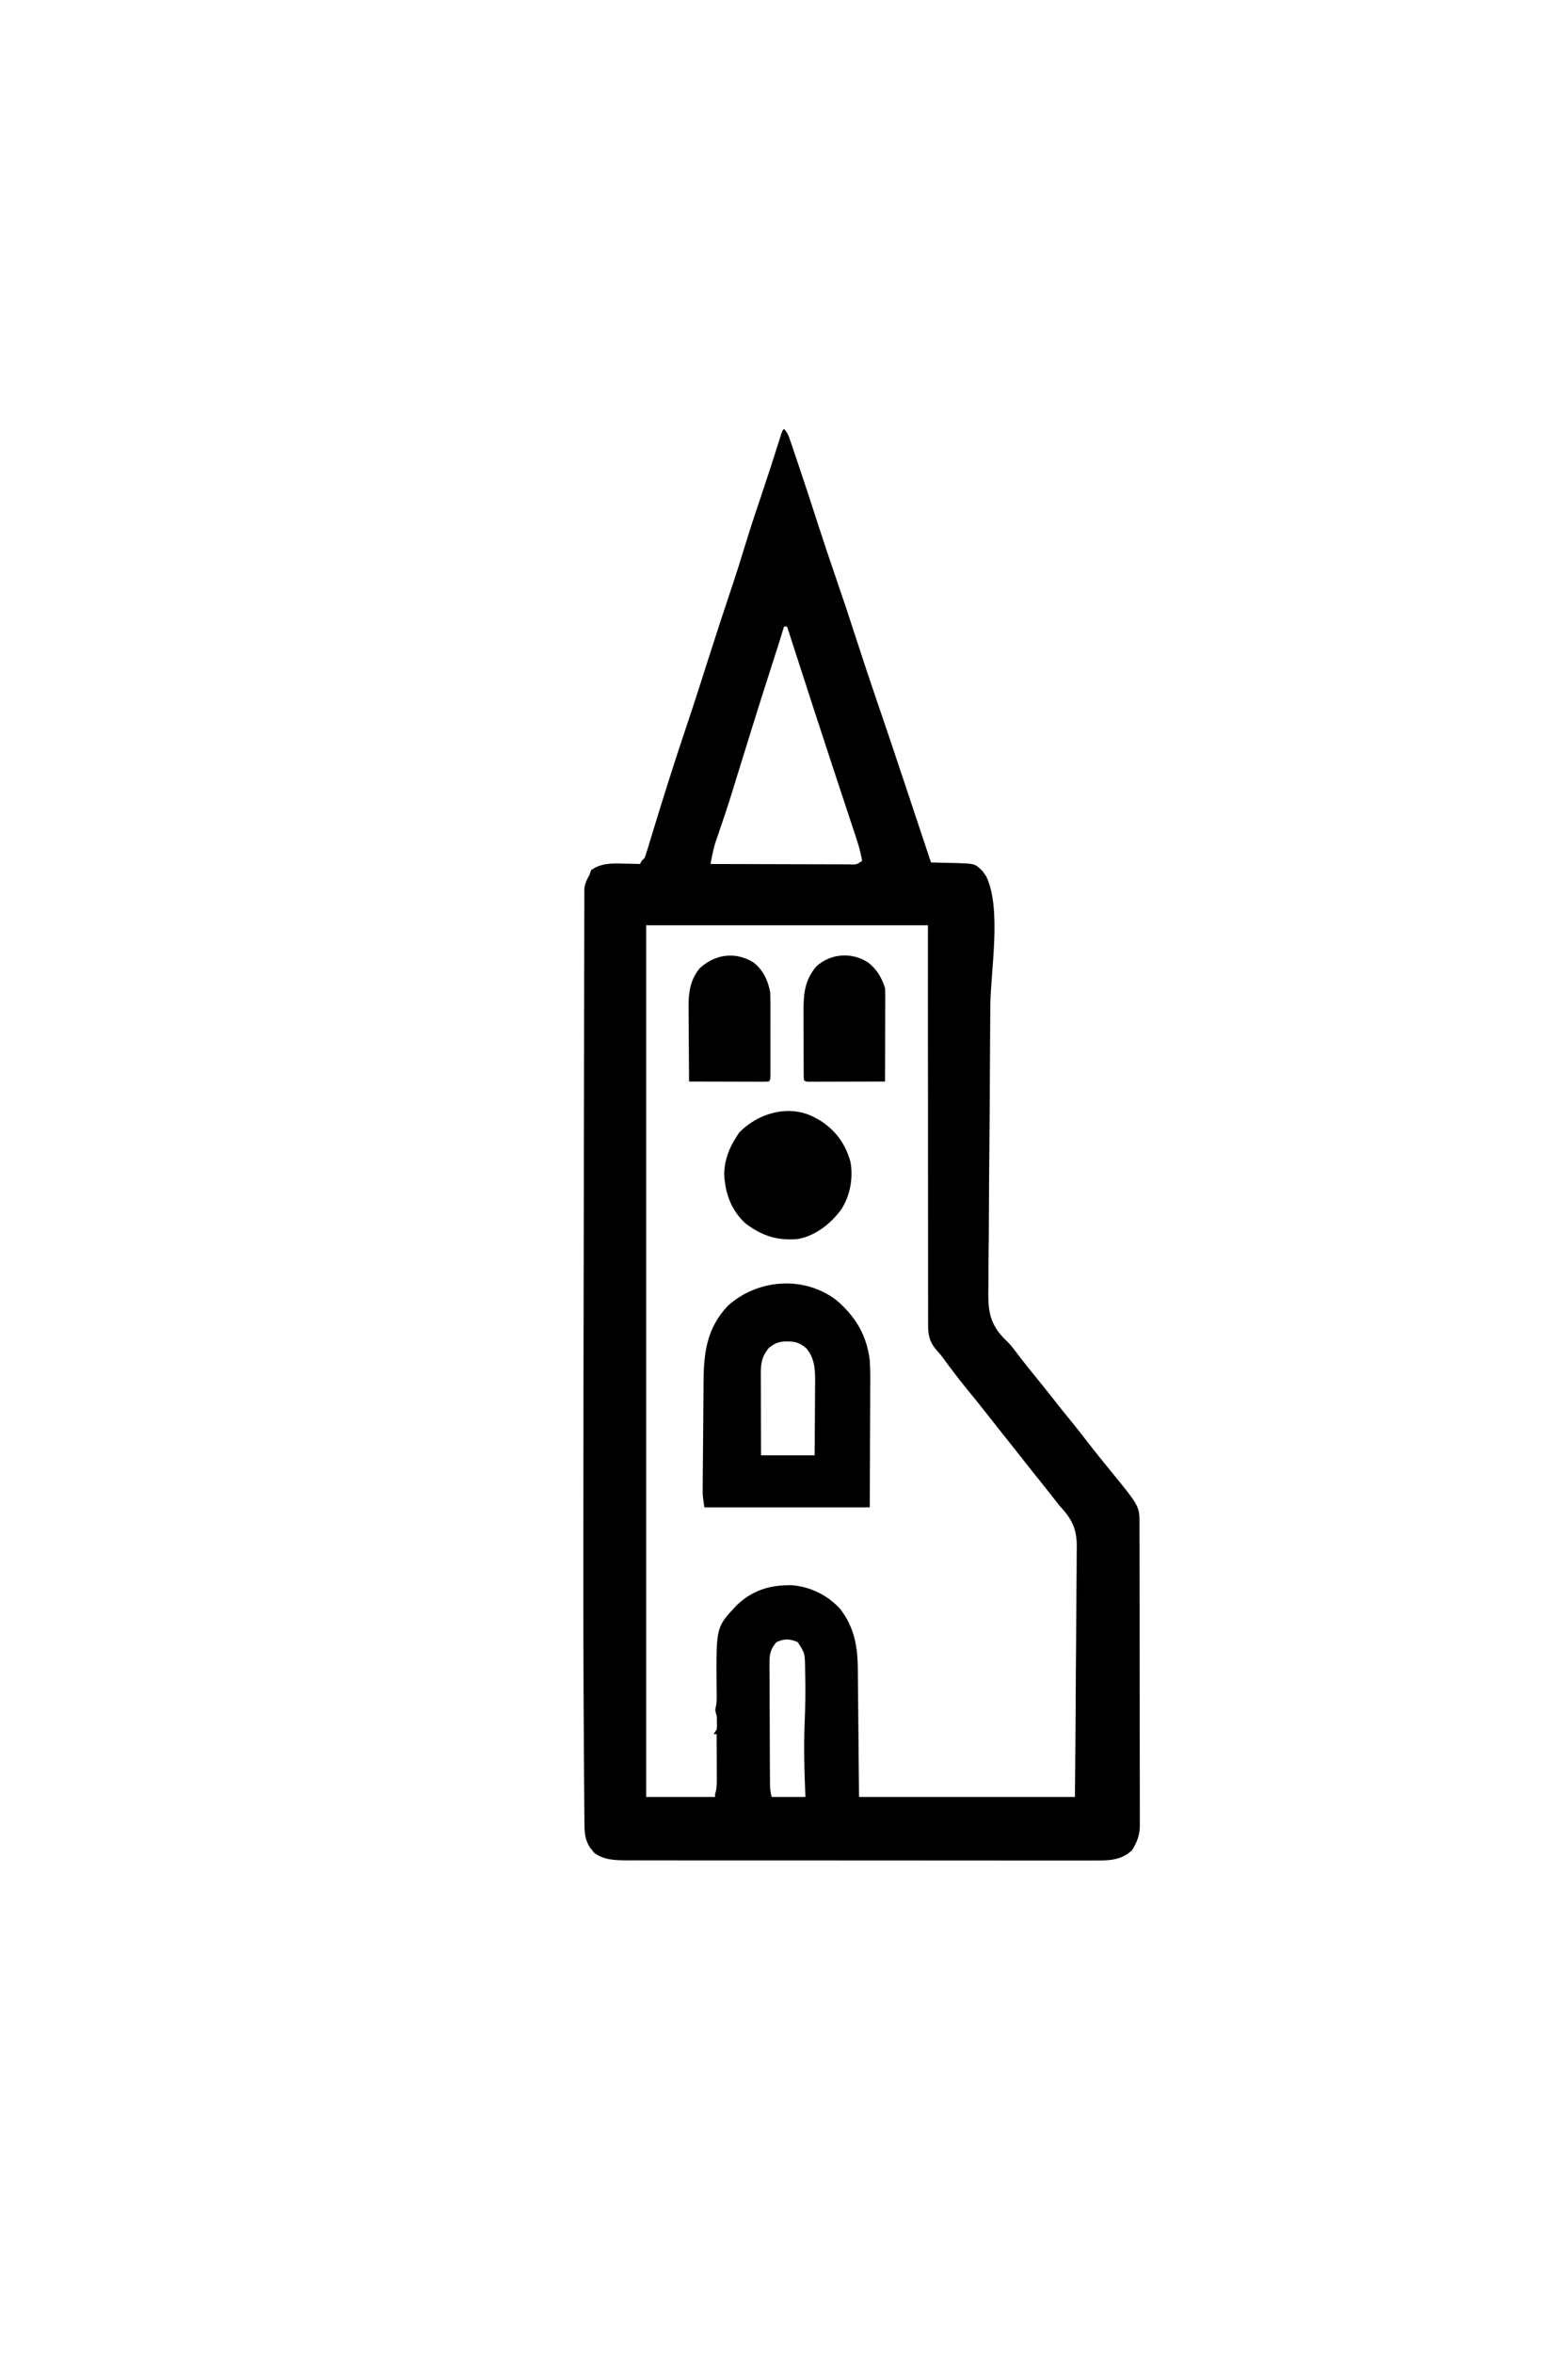 <?xml version="1.0" encoding="UTF-8"?>
<svg version="1.1" xmlns="http://www.w3.org/2000/svg" width="1024" height="1536">
<path d="M0 0 C2.669 2.669 3.442 5.705 4.617 9.207 C4.87 9.946 5.123 10.686 5.383 11.447 C6.22 13.9 7.048 16.356 7.875 18.812 C8.461 20.54 9.048 22.267 9.635 23.995 C13.756 36.159 17.741 48.366 21.671 60.594 C25.622 72.882 29.738 85.107 33.938 97.312 C38.589 110.835 43.114 124.39 47.5 138 C51.713 151.064 56.036 164.082 60.5 177.062 C66.756 195.255 72.862 213.496 78.938 231.75 C79.163 232.428 79.389 233.106 79.622 233.805 C81.976 240.877 84.328 247.949 86.679 255.021 C89.781 264.349 92.89 273.675 96 283 C96.756 283.015 97.512 283.029 98.292 283.044 C101.737 283.119 105.181 283.215 108.625 283.312 C109.815 283.335 111.005 283.358 112.23 283.381 C124.701 283.764 124.701 283.764 129.645 288.613 C130.223 289.454 130.223 289.454 130.812 290.312 C131.211 290.866 131.609 291.419 132.02 291.988 C142.271 313.023 134.95 353.683 134.744 376.294 C134.658 385.865 134.594 395.435 134.543 405.006 C134.539 405.705 134.535 406.404 134.532 407.125 C134.501 412.863 134.471 418.602 134.442 424.341 C134.416 429.46 134.389 434.579 134.361 439.698 C134.357 440.427 134.353 441.156 134.349 441.907 C134.283 453.764 134.174 465.62 134.051 477.477 C133.925 489.727 133.849 501.977 133.818 514.228 C133.797 521.747 133.737 529.263 133.626 536.78 C133.546 542.537 133.534 548.293 133.548 554.051 C133.543 556.397 133.516 558.743 133.464 561.089 C133.189 574.15 133.857 583.121 143.01 592.982 C144.13 594.122 145.26 595.251 146.402 596.369 C148.874 598.892 150.901 601.66 153 604.5 C157.259 610.085 161.66 615.539 166.104 620.977 C170.173 625.962 174.163 631.001 178.124 636.071 C180.809 639.502 183.536 642.891 186.312 646.25 C190.941 651.867 195.385 657.622 199.84 663.377 C203.746 668.412 207.727 673.373 211.781 678.289 C232.152 703.179 232.152 703.179 232.14 714.242 C232.145 715.535 232.145 715.535 232.149 716.855 C232.158 719.763 232.16 722.67 232.161 725.577 C232.166 727.654 232.171 729.732 232.176 731.81 C232.189 737.467 232.196 743.124 232.2 748.781 C232.203 752.314 232.207 755.847 232.212 759.38 C232.225 770.429 232.235 781.477 232.239 792.526 C232.243 805.288 232.261 818.051 232.29 830.813 C232.312 840.671 232.322 850.529 232.323 860.388 C232.324 866.278 232.33 872.169 232.348 878.059 C232.364 883.602 232.366 889.145 232.358 894.688 C232.357 896.721 232.361 898.755 232.371 900.789 C232.384 903.567 232.378 906.345 232.367 909.123 C232.38 910.328 232.38 910.328 232.392 911.557 C232.336 917.912 230.682 922.218 227.375 927.688 C220.319 934.557 211.849 934.573 202.488 934.501 C201.13 934.505 199.771 934.511 198.413 934.518 C194.699 934.533 190.986 934.523 187.273 934.508 C183.26 934.497 179.248 934.509 175.236 934.518 C167.383 934.532 159.531 934.524 151.678 934.509 C142.529 934.493 133.38 934.496 124.231 934.5 C107.905 934.505 91.578 934.491 75.251 934.467 C59.417 934.443 43.583 934.436 27.749 934.446 C10.497 934.457 -6.755 934.459 -24.007 934.445 C-25.848 934.443 -27.688 934.442 -29.529 934.44 C-30.434 934.44 -31.34 934.439 -32.273 934.438 C-38.646 934.433 -45.02 934.435 -51.394 934.439 C-59.164 934.444 -66.934 934.438 -74.704 934.419 C-78.667 934.409 -82.629 934.404 -86.592 934.411 C-90.223 934.419 -93.853 934.412 -97.484 934.394 C-99.412 934.388 -101.341 934.397 -103.269 934.406 C-110.69 934.352 -118.048 934.071 -124.121 929.352 C-124.556 928.782 -124.99 928.212 -125.438 927.625 C-125.89 927.06 -126.342 926.496 -126.809 925.914 C-129.903 920.942 -130.305 916.42 -130.319 910.664 C-130.329 909.461 -130.329 909.461 -130.34 908.233 C-130.792 856.144 -131.066 804.058 -131.045 751.967 C-131.043 747.593 -131.042 743.22 -131.041 738.846 C-131.024 663.31 -130.928 587.773 -130.764 512.237 C-130.755 508.077 -130.746 503.917 -130.738 499.757 C-130.735 498.726 -130.733 497.694 -130.731 496.631 C-130.695 479.554 -130.67 462.476 -130.65 445.398 C-130.628 427.569 -130.595 409.74 -130.551 391.91 C-130.525 381.046 -130.507 370.182 -130.501 359.317 C-130.495 351.97 -130.479 344.622 -130.454 337.274 C-130.44 333.05 -130.431 328.826 -130.435 324.601 C-130.438 320.741 -130.428 316.881 -130.407 313.021 C-130.401 311.626 -130.401 310.231 -130.407 308.836 C-130.413 306.942 -130.399 305.048 -130.385 303.154 C-130.383 302.103 -130.381 301.051 -130.379 299.968 C-129.932 296.471 -128.687 294.074 -127 291 C-126.67 290.01 -126.34 289.02 -126 288 C-119.551 283.448 -112.525 283.501 -104.938 283.75 C-103.881 283.768 -102.825 283.786 -101.736 283.805 C-99.157 283.851 -96.579 283.917 -94 284 C-93.67 283.34 -93.34 282.68 -93 282 C-92.34 281.34 -91.68 280.68 -91 280 C-90.354 278.289 -89.786 276.548 -89.258 274.797 C-88.92 273.691 -88.583 272.586 -88.235 271.447 C-87.869 270.227 -87.502 269.007 -87.125 267.75 C-86.525 265.781 -85.922 263.813 -85.319 261.845 C-84.89 260.442 -84.461 259.039 -84.032 257.635 C-81.463 249.221 -78.833 240.827 -76.188 232.438 C-75.934 231.634 -75.681 230.83 -75.42 230.002 C-71.576 217.82 -67.593 205.689 -63.52 193.581 C-58.514 178.689 -53.734 163.729 -48.968 148.759 C-44.339 134.226 -39.615 119.732 -34.752 105.276 C-31.367 95.208 -28.146 85.103 -25.074 74.935 C-21.764 64.061 -18.136 53.296 -14.516 42.522 C-10.8 31.451 -7.189 20.351 -3.678 9.213 C-3.166 7.601 -3.166 7.601 -2.645 5.957 C-2.349 5.018 -2.054 4.08 -1.749 3.113 C-1 1 -1 1 0 0 Z M0 129 C-0.167 129.57 -0.335 130.139 -0.507 130.726 C-2.634 137.899 -4.933 145.011 -7.25 152.125 C-11.783 166.095 -16.186 180.105 -20.562 194.125 C-20.887 195.165 -21.212 196.206 -21.547 197.277 C-24.594 207.039 -27.636 216.801 -30.645 226.574 C-31.388 228.987 -32.131 231.4 -32.875 233.812 C-33.218 234.927 -33.561 236.041 -33.915 237.189 C-36.806 246.515 -39.892 255.773 -43.083 265.001 C-43.436 266.036 -43.789 267.071 -44.152 268.137 C-44.462 269.031 -44.771 269.925 -45.09 270.846 C-45.893 273.63 -46.499 276.357 -47.057 279.197 C-47.234 280.097 -47.412 280.996 -47.595 281.923 C-47.728 282.609 -47.862 283.294 -48 284 C-35.387 284.046 -22.775 284.082 -10.162 284.104 C-4.306 284.114 1.55 284.128 7.406 284.151 C13.054 284.173 18.701 284.185 24.349 284.19 C26.507 284.193 28.666 284.201 30.825 284.211 C33.839 284.226 36.854 284.228 39.869 284.227 C41.218 284.238 41.218 284.238 42.595 284.249 C47.28 284.463 47.28 284.463 51 282 C49.749 274.09 47.005 266.557 44.484 258.977 C44.032 257.605 43.58 256.233 43.128 254.86 C42.17 251.954 41.209 249.048 40.246 246.143 C38.737 241.588 37.233 237.031 35.731 232.473 C34.225 227.905 32.719 223.337 31.211 218.769 C27.216 206.668 23.251 194.557 19.312 182.438 C18.902 181.175 18.902 181.175 18.483 179.888 C12.969 162.931 7.48 145.967 2 129 C1.34 129 0.68 129 0 129 Z M-90 324 C-90 511.77 -90 699.54 -90 893 C-75.15 893 -60.3 893 -45 893 C-45 892.34 -45 891.68 -45 891 C-44.837 890.465 -44.674 889.929 -44.506 889.378 C-43.769 885.916 -43.878 882.475 -43.902 878.953 C-43.904 878.182 -43.905 877.411 -43.907 876.616 C-43.912 874.161 -43.925 871.705 -43.938 869.25 C-43.943 867.582 -43.947 865.914 -43.951 864.246 C-43.962 860.164 -43.979 856.082 -44 852 C-44.66 852 -45.32 852 -46 852 C-45.34 851.01 -44.68 850.02 -44 849 C-43.721 846.851 -43.721 846.851 -43.812 844.562 C-43.822 843.42 -43.822 843.42 -43.832 842.254 C-43.924 840.011 -43.924 840.011 -44.574 837.965 C-45 836 -45 836 -44.528 834.263 C-43.858 831.392 -43.924 828.776 -43.973 825.828 C-43.987 824.614 -44 823.399 -44.015 822.148 C-44.038 820.218 -44.038 820.218 -44.062 818.25 C-44.249 782.087 -44.249 782.087 -31 768 C-20.68 758.085 -9.264 754.601 4.855 754.793 C16.765 755.577 28.395 761.232 36.477 770.062 C45.86 781.997 48.104 794.627 48.205 809.445 C48.22 810.83 48.22 810.83 48.236 812.242 C48.267 815.203 48.292 818.164 48.316 821.125 C48.335 822.964 48.354 824.802 48.373 826.641 C48.441 833.427 48.501 840.214 48.562 847 C48.707 862.18 48.851 877.36 49 893 C95.53 893 142.06 893 190 893 C190.291 861.859 190.291 861.859 190.488 830.717 C190.548 818.012 190.617 805.308 190.754 792.603 C190.854 783.35 190.919 774.096 190.941 764.842 C190.954 759.945 190.984 755.05 191.057 750.154 C191.126 745.537 191.146 740.921 191.131 736.303 C191.134 734.617 191.153 732.931 191.192 731.245 C191.466 718.654 188.595 712.143 180 703 C178.996 701.745 178.006 700.479 177.039 699.195 C171.888 692.643 166.704 686.119 161.49 679.617 C157.583 674.742 153.717 669.835 149.863 664.918 C146.627 660.791 143.358 656.691 140.074 652.602 C137.634 649.541 135.224 646.458 132.812 643.375 C128.794 638.237 124.697 633.17 120.562 628.125 C114.675 620.93 109.024 613.571 103.567 606.044 C102.023 603.968 102.023 603.968 100.221 602.058 C94.882 596.019 93.993 591.549 94.12 583.63 C94.11 582.515 94.1 581.401 94.09 580.253 C94.065 576.535 94.089 572.819 94.114 569.101 C94.106 566.43 94.095 563.759 94.081 561.088 C94.056 555.345 94.057 549.603 94.075 543.86 C94.101 535.558 94.088 527.256 94.066 518.953 C94.032 505.481 94.028 492.009 94.045 478.537 C94.06 465.455 94.061 452.372 94.043 439.289 C94.042 438.474 94.04 437.659 94.039 436.819 C94.03 430.442 94.02 424.065 94.01 417.688 C93.961 386.458 93.986 355.23 94 324 C33.28 324 -27.44 324 -90 324 Z M-5 792 C-9.284 796.97 -9.566 800.831 -9.47 807.079 C-9.472 807.972 -9.474 808.866 -9.477 809.786 C-9.479 812.726 -9.453 815.665 -9.426 818.605 C-9.421 820.652 -9.418 822.699 -9.416 824.746 C-9.408 829.029 -9.388 833.312 -9.357 837.594 C-9.317 843.089 -9.299 848.584 -9.289 854.079 C-9.279 859.317 -9.26 864.555 -9.238 869.793 C-9.235 870.795 -9.231 871.796 -9.228 872.828 C-9.216 875.655 -9.198 878.482 -9.177 881.309 C-9.174 882.149 -9.172 882.989 -9.169 883.855 C-9.138 887.153 -9.05 889.85 -8 893 C-0.74 893 6.52 893 14 893 C13.916 890.977 13.832 888.955 13.746 886.871 C13.195 872.669 12.897 858.582 13.5 844.375 C13.909 834.237 14.103 824.14 13.86 813.998 C13.814 811.99 13.786 809.981 13.758 807.972 C13.589 799.145 13.589 799.145 9 792 C3.787 789.639 0.213 789.639 -5 792 Z " fill="#000000" transform="translate(512,280)"/>
<path d="M0 0 C12.439 10.684 19.775 22.773 21.75 39.25 C22.248 46.693 22.102 54.162 22.043 61.617 C22.039 63.509 22.035 65.401 22.034 67.293 C22.018 74.237 21.976 81.181 21.938 88.125 C21.876 103.676 21.814 119.228 21.75 135.25 C-13.89 135.25 -49.53 135.25 -86.25 135.25 C-87.375 127.374 -87.375 127.374 -87.352 123.965 C-87.35 123.192 -87.347 122.418 -87.344 121.622 C-87.336 120.798 -87.328 119.974 -87.319 119.125 C-87.315 118.237 -87.31 117.35 -87.305 116.436 C-87.287 113.517 -87.261 110.598 -87.234 107.68 C-87.218 105.636 -87.201 103.592 -87.184 101.548 C-87.148 97.266 -87.107 92.984 -87.063 88.702 C-87.008 83.246 -86.972 77.789 -86.939 72.332 C-86.911 68.109 -86.87 63.887 -86.826 59.664 C-86.807 57.654 -86.792 55.644 -86.783 53.634 C-86.684 34.302 -84.784 18.322 -70.867 3.609 C-51.432 -13.911 -21.068 -16.172 0 0 Z M-44.25 31.25 C-48.509 36.63 -49.378 40.492 -49.364 47.212 C-49.363 48.413 -49.363 49.614 -49.363 50.851 C-49.358 52.143 -49.353 53.435 -49.348 54.766 C-49.346 56.105 -49.344 57.445 -49.343 58.784 C-49.34 62.302 -49.33 65.82 -49.319 69.338 C-49.308 72.931 -49.304 76.524 -49.299 80.117 C-49.289 87.161 -49.269 94.206 -49.25 101.25 C-37.7 101.25 -26.15 101.25 -14.25 101.25 C-14.187 93.85 -14.127 86.45 -14.095 79.05 C-14.079 75.603 -14.058 72.156 -14.024 68.709 C-13.985 64.745 -13.97 60.781 -13.957 56.816 C-13.934 54.983 -13.934 54.983 -13.91 53.113 C-13.909 44.919 -14.281 37.738 -19.75 31.312 C-24.818 27.131 -27.81 26.813 -34.234 26.938 C-38.684 27.399 -40.735 28.467 -44.25 31.25 Z " fill="#000000" transform="translate(546.25,848.75)"/>
<path d="M0 0 C1.166 0.654 1.166 0.654 2.355 1.32 C12.542 7.565 19.19 16.798 22.375 28.312 C24.327 38.957 22.23 50.357 16.426 59.473 C9.473 68.831 0.078 76.39 -11.629 78.77 C-25.206 80.089 -35.378 76.773 -46.172 68.598 C-55.549 59.984 -59.426 48.992 -60.062 36.598 C-59.903 27.428 -56.979 19.611 -52 12 C-51.443 11.134 -50.886 10.268 -50.312 9.375 C-37.434 -3.852 -16.685 -9.543 0 0 Z " fill="#000000" transform="translate(533,730)"/>
<path d="M0 0 C5.709 4.63 8.504 9.644 10.797 16.523 C10.886 18.502 10.914 20.483 10.91 22.464 C10.91 23.685 10.91 24.906 10.91 26.164 C10.905 27.483 10.9 28.801 10.895 30.16 C10.893 31.524 10.891 32.887 10.89 34.25 C10.886 37.836 10.877 41.421 10.866 45.007 C10.855 48.667 10.851 52.326 10.846 55.986 C10.835 63.165 10.818 70.344 10.797 77.523 C3.41 77.549 -3.978 77.566 -11.365 77.578 C-13.88 77.583 -16.396 77.59 -18.911 77.599 C-22.517 77.611 -26.124 77.617 -29.73 77.621 C-31.429 77.629 -31.429 77.629 -33.162 77.637 C-34.203 77.637 -35.244 77.637 -36.316 77.637 C-37.238 77.639 -38.159 77.641 -39.109 77.644 C-41.203 77.523 -41.203 77.523 -42.203 76.523 C-42.307 74.822 -42.342 73.117 -42.348 71.412 C-42.355 70.32 -42.361 69.228 -42.368 68.103 C-42.369 66.316 -42.369 66.316 -42.371 64.492 C-42.376 62.662 -42.376 62.662 -42.381 60.795 C-42.386 58.202 -42.389 55.609 -42.388 53.017 C-42.391 49.068 -42.409 45.12 -42.428 41.172 C-42.431 38.654 -42.433 36.135 -42.434 33.617 C-42.441 32.442 -42.448 31.267 -42.455 30.056 C-42.426 19.42 -41.259 10.857 -34.203 2.523 C-24.844 -6.299 -10.613 -7.113 0 0 Z " fill="#000000" transform="translate(567.203,628.477)"/>
<path d="M0 0 C6.36 4.859 9.763 12.026 11.055 19.816 C11.143 21.743 11.183 23.672 11.184 25.601 C11.187 26.738 11.19 27.876 11.194 29.048 C11.192 30.266 11.19 31.484 11.188 32.738 C11.188 33.994 11.189 35.25 11.19 36.544 C11.191 39.193 11.19 41.842 11.185 44.492 C11.179 47.894 11.183 51.296 11.189 54.698 C11.193 57.94 11.19 61.183 11.188 64.426 C11.19 65.652 11.192 66.878 11.194 68.141 C11.189 69.828 11.189 69.828 11.184 71.55 C11.183 72.545 11.182 73.54 11.182 74.566 C11.055 76.816 11.055 76.816 10.055 77.816 C8.428 77.91 6.797 77.934 5.168 77.93 C4.127 77.93 3.086 77.93 2.013 77.93 C0.881 77.925 -0.251 77.919 -1.418 77.914 C-2.571 77.913 -3.724 77.911 -4.911 77.91 C-8.61 77.904 -12.309 77.892 -16.008 77.879 C-18.508 77.874 -21.009 77.869 -23.51 77.865 C-29.655 77.854 -35.8 77.837 -41.945 77.816 C-42.015 70.279 -42.068 62.742 -42.101 55.205 C-42.116 51.704 -42.137 48.204 -42.172 44.703 C-42.211 40.669 -42.225 36.636 -42.238 32.602 C-42.254 31.357 -42.269 30.113 -42.285 28.832 C-42.287 19.362 -41.115 11.321 -34.945 3.816 C-24.895 -5.334 -11.802 -7.181 0 0 Z " fill="#000000" transform="translate(491.945,628.184)"/>
</svg>
